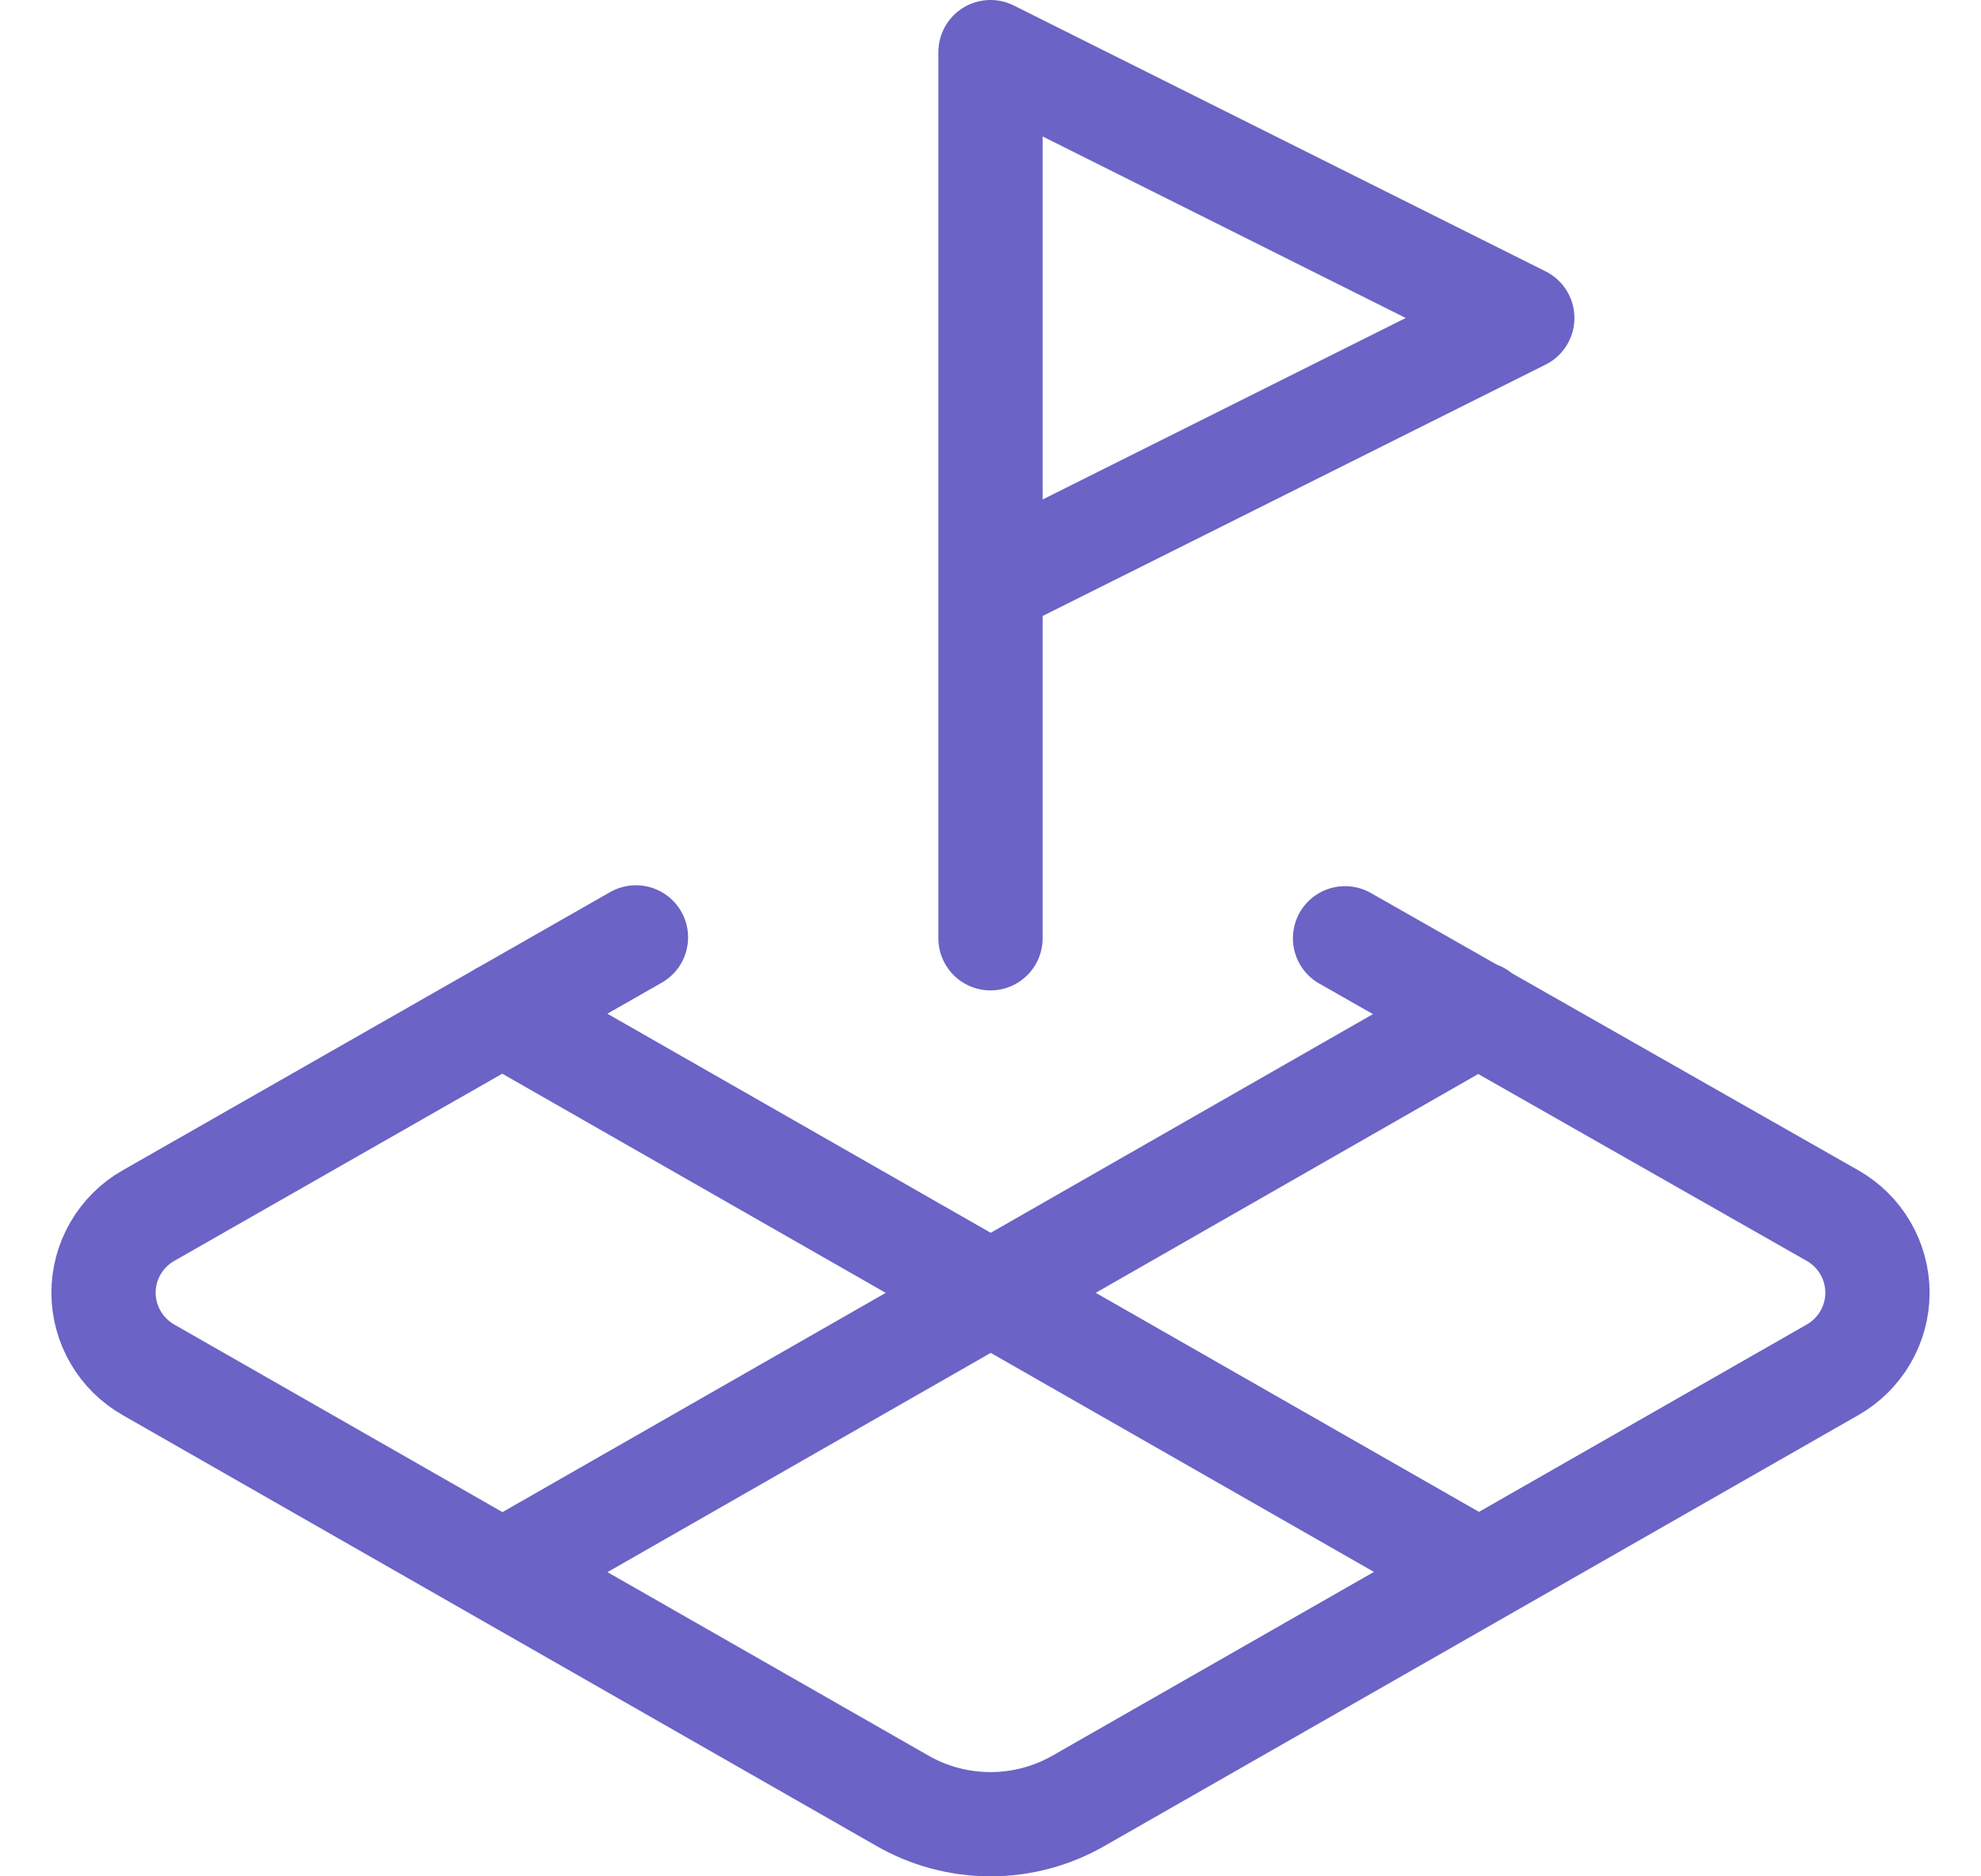 <svg width="38" height="36" viewBox="0 0 38 36" fill="none" xmlns="http://www.w3.org/2000/svg">
<path d="M19 11.201L29.201 6.101L19 1V18.002" stroke="#6B63C5" stroke-width="2" stroke-linecap="round" stroke-linejoin="round"/>
<path d="M12.199 17.985L2.848 23.323C2.587 23.471 2.369 23.687 2.218 23.946C2.066 24.206 1.986 24.502 1.986 24.802C1.986 25.103 2.066 25.398 2.218 25.658C2.369 25.918 2.587 26.133 2.848 26.282L17.3 34.544C17.817 34.843 18.403 35 19 35C19.597 35 20.183 34.843 20.7 34.544L35.152 26.282C35.413 26.133 35.631 25.918 35.782 25.658C35.934 25.398 36.014 25.103 36.014 24.802C36.014 24.502 35.934 24.206 35.782 23.946C35.631 23.687 35.413 23.471 35.152 23.323L25.801 18.002M9.632 19.447L28.368 30.158M28.368 19.447L9.649 30.158" stroke="#6B63C5" stroke-width="2" stroke-linecap="round" stroke-linejoin="round"/>
</svg>
